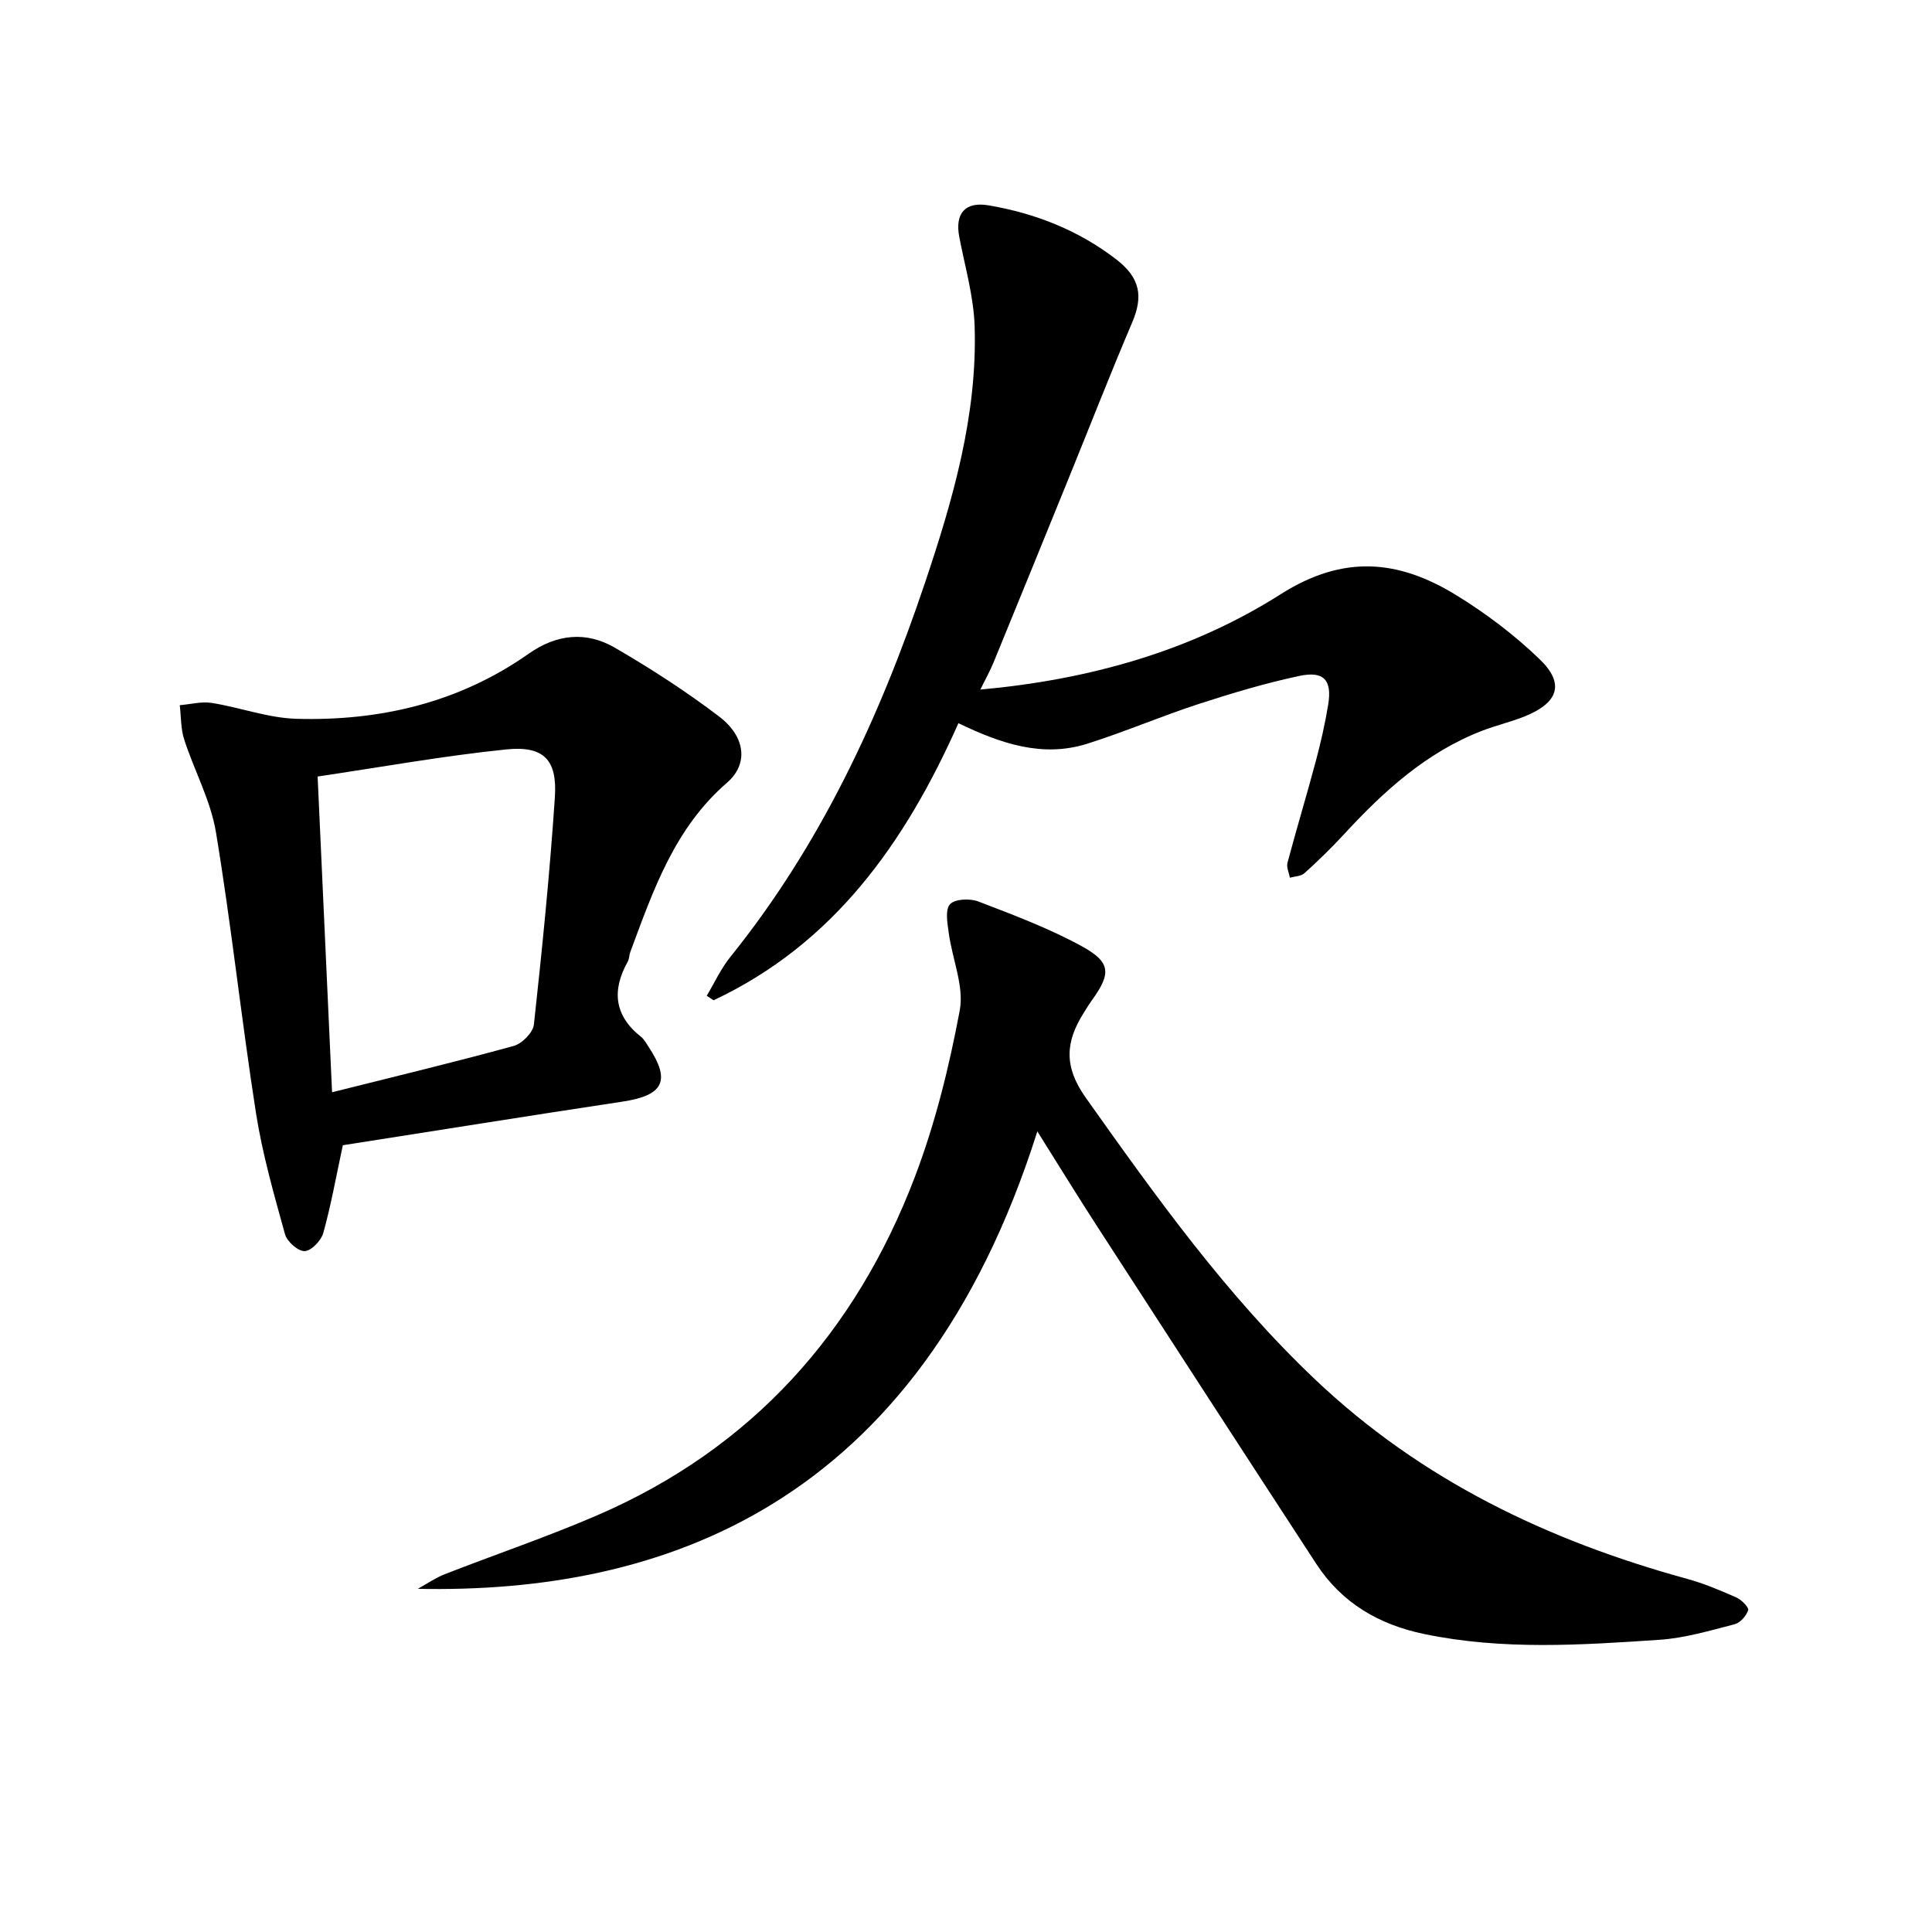 <svg enable-background="new 0 0 400 400" viewBox="0 0 400 400" xmlns="http://www.w3.org/2000/svg"><path d="m214.77 234.24c-24.68 78.03-78.21 95.72-128.27 94.71 1.85-1.02 3.62-2.25 5.57-3.02 10.51-4.11 21.22-7.73 31.57-12.2 31.99-13.82 53.5-37.85 65.77-70.06 4.22-11.07 7.1-22.78 9.29-34.45.94-5-1.53-10.62-2.26-15.98-.28-2.03-.8-4.85.24-6.02.99-1.11 4.14-1.25 5.87-.58 7.24 2.78 14.58 5.53 21.37 9.24 6.14 3.35 6.16 5.67 2.09 11.29-.58.81-1.1 1.67-1.63 2.52-3.74 5.94-4.22 11.04.4 17.56 14.56 20.53 29.12 40.91 47.5 58.35 21.97 20.85 48.19 33.37 77.01 41.28 3.5.96 6.88 2.39 10.21 3.86 1.06.47 2.63 2.06 2.44 2.64-.38 1.18-1.65 2.61-2.82 2.91-5.12 1.31-10.29 2.86-15.52 3.21-16.25 1.09-32.54 2.18-48.72-1.19-9.41-1.95-17.08-6.44-22.36-14.53-15.08-23.11-30.09-46.28-45.09-69.45-4.14-6.37-8.11-12.85-12.66-20.09z"/><path d="m198.43 149.73c-11.04 24.81-25.83 45.68-50.7 57.37-.47-.31-.94-.63-1.41-.94 1.62-2.7 2.94-5.63 4.9-8.05 18.63-23.13 30.92-49.57 40.29-77.45 5.77-17.18 10.85-34.66 10.28-53.04-.19-6.21-2-12.38-3.18-18.55-.94-4.88 1.2-7.39 6.1-6.55 9.65 1.65 18.57 5.16 26.37 11.16 5 3.84 5.63 7.66 3.34 13.05-4.54 10.65-8.75 21.45-13.11 32.17-5.19 12.75-10.37 25.5-15.6 38.24-.73 1.79-1.69 3.48-2.74 5.63 22.64-2.06 43.69-7.99 62.21-19.76 13.01-8.26 24.37-7.09 36.22.15 6.2 3.79 12.12 8.28 17.35 13.31 5.26 5.05 3.93 9.02-3.08 11.85-2.91 1.17-6 1.88-8.93 3.02-11.48 4.47-20.29 12.5-28.48 21.39-2.59 2.81-5.34 5.48-8.18 8.05-.71.65-2.01.65-3.03.94-.18-1.04-.74-2.18-.49-3.1 1.88-7.05 4-14.04 5.88-21.09 1.02-3.84 1.91-7.74 2.55-11.66.82-5.04-.87-7.01-5.96-5.93-7.1 1.51-14.09 3.61-21 5.86-7.73 2.52-15.24 5.76-22.99 8.2-9.15 2.86-17.69.03-26.61-4.27z"/><path d="m70.98 237.11c-1.41 6.57-2.45 12.44-4.05 18.17-.44 1.58-2.48 3.7-3.85 3.75-1.36.05-3.65-1.97-4.07-3.48-2.29-8.29-4.68-16.61-6.01-25.09-3.02-19.34-5.09-38.84-8.29-58.15-1.09-6.59-4.5-12.77-6.58-19.22-.72-2.23-.63-4.72-.91-7.09 2.21-.18 4.48-.8 6.6-.47 5.88.93 11.67 3.12 17.54 3.29 17.33.49 33.69-3.34 48.12-13.49 5.77-4.06 11.89-4.67 17.8-1.24 7.46 4.33 14.75 9.04 21.61 14.26 5.47 4.16 6.11 9.82 1.64 13.69-10.89 9.42-15.3 22.32-20.05 35.11-.23.62-.19 1.36-.5 1.92-3.33 5.95-2.84 11.19 2.74 15.59.63.5 1.04 1.29 1.5 1.98 4.74 7.14 3.19 10.16-5.41 11.45-19.36 2.92-38.69 6.03-57.83 9.02zm-2.23-10.97c13.27-3.33 25.49-6.26 37.61-9.59 1.72-.47 4-2.78 4.18-4.44 1.71-15.65 3.29-31.33 4.34-47.04.52-7.77-2.29-10.7-10.06-9.91-12.93 1.32-25.76 3.64-39.06 5.61 1.03 22.27 1.99 43.44 2.99 65.37z"/></svg>
